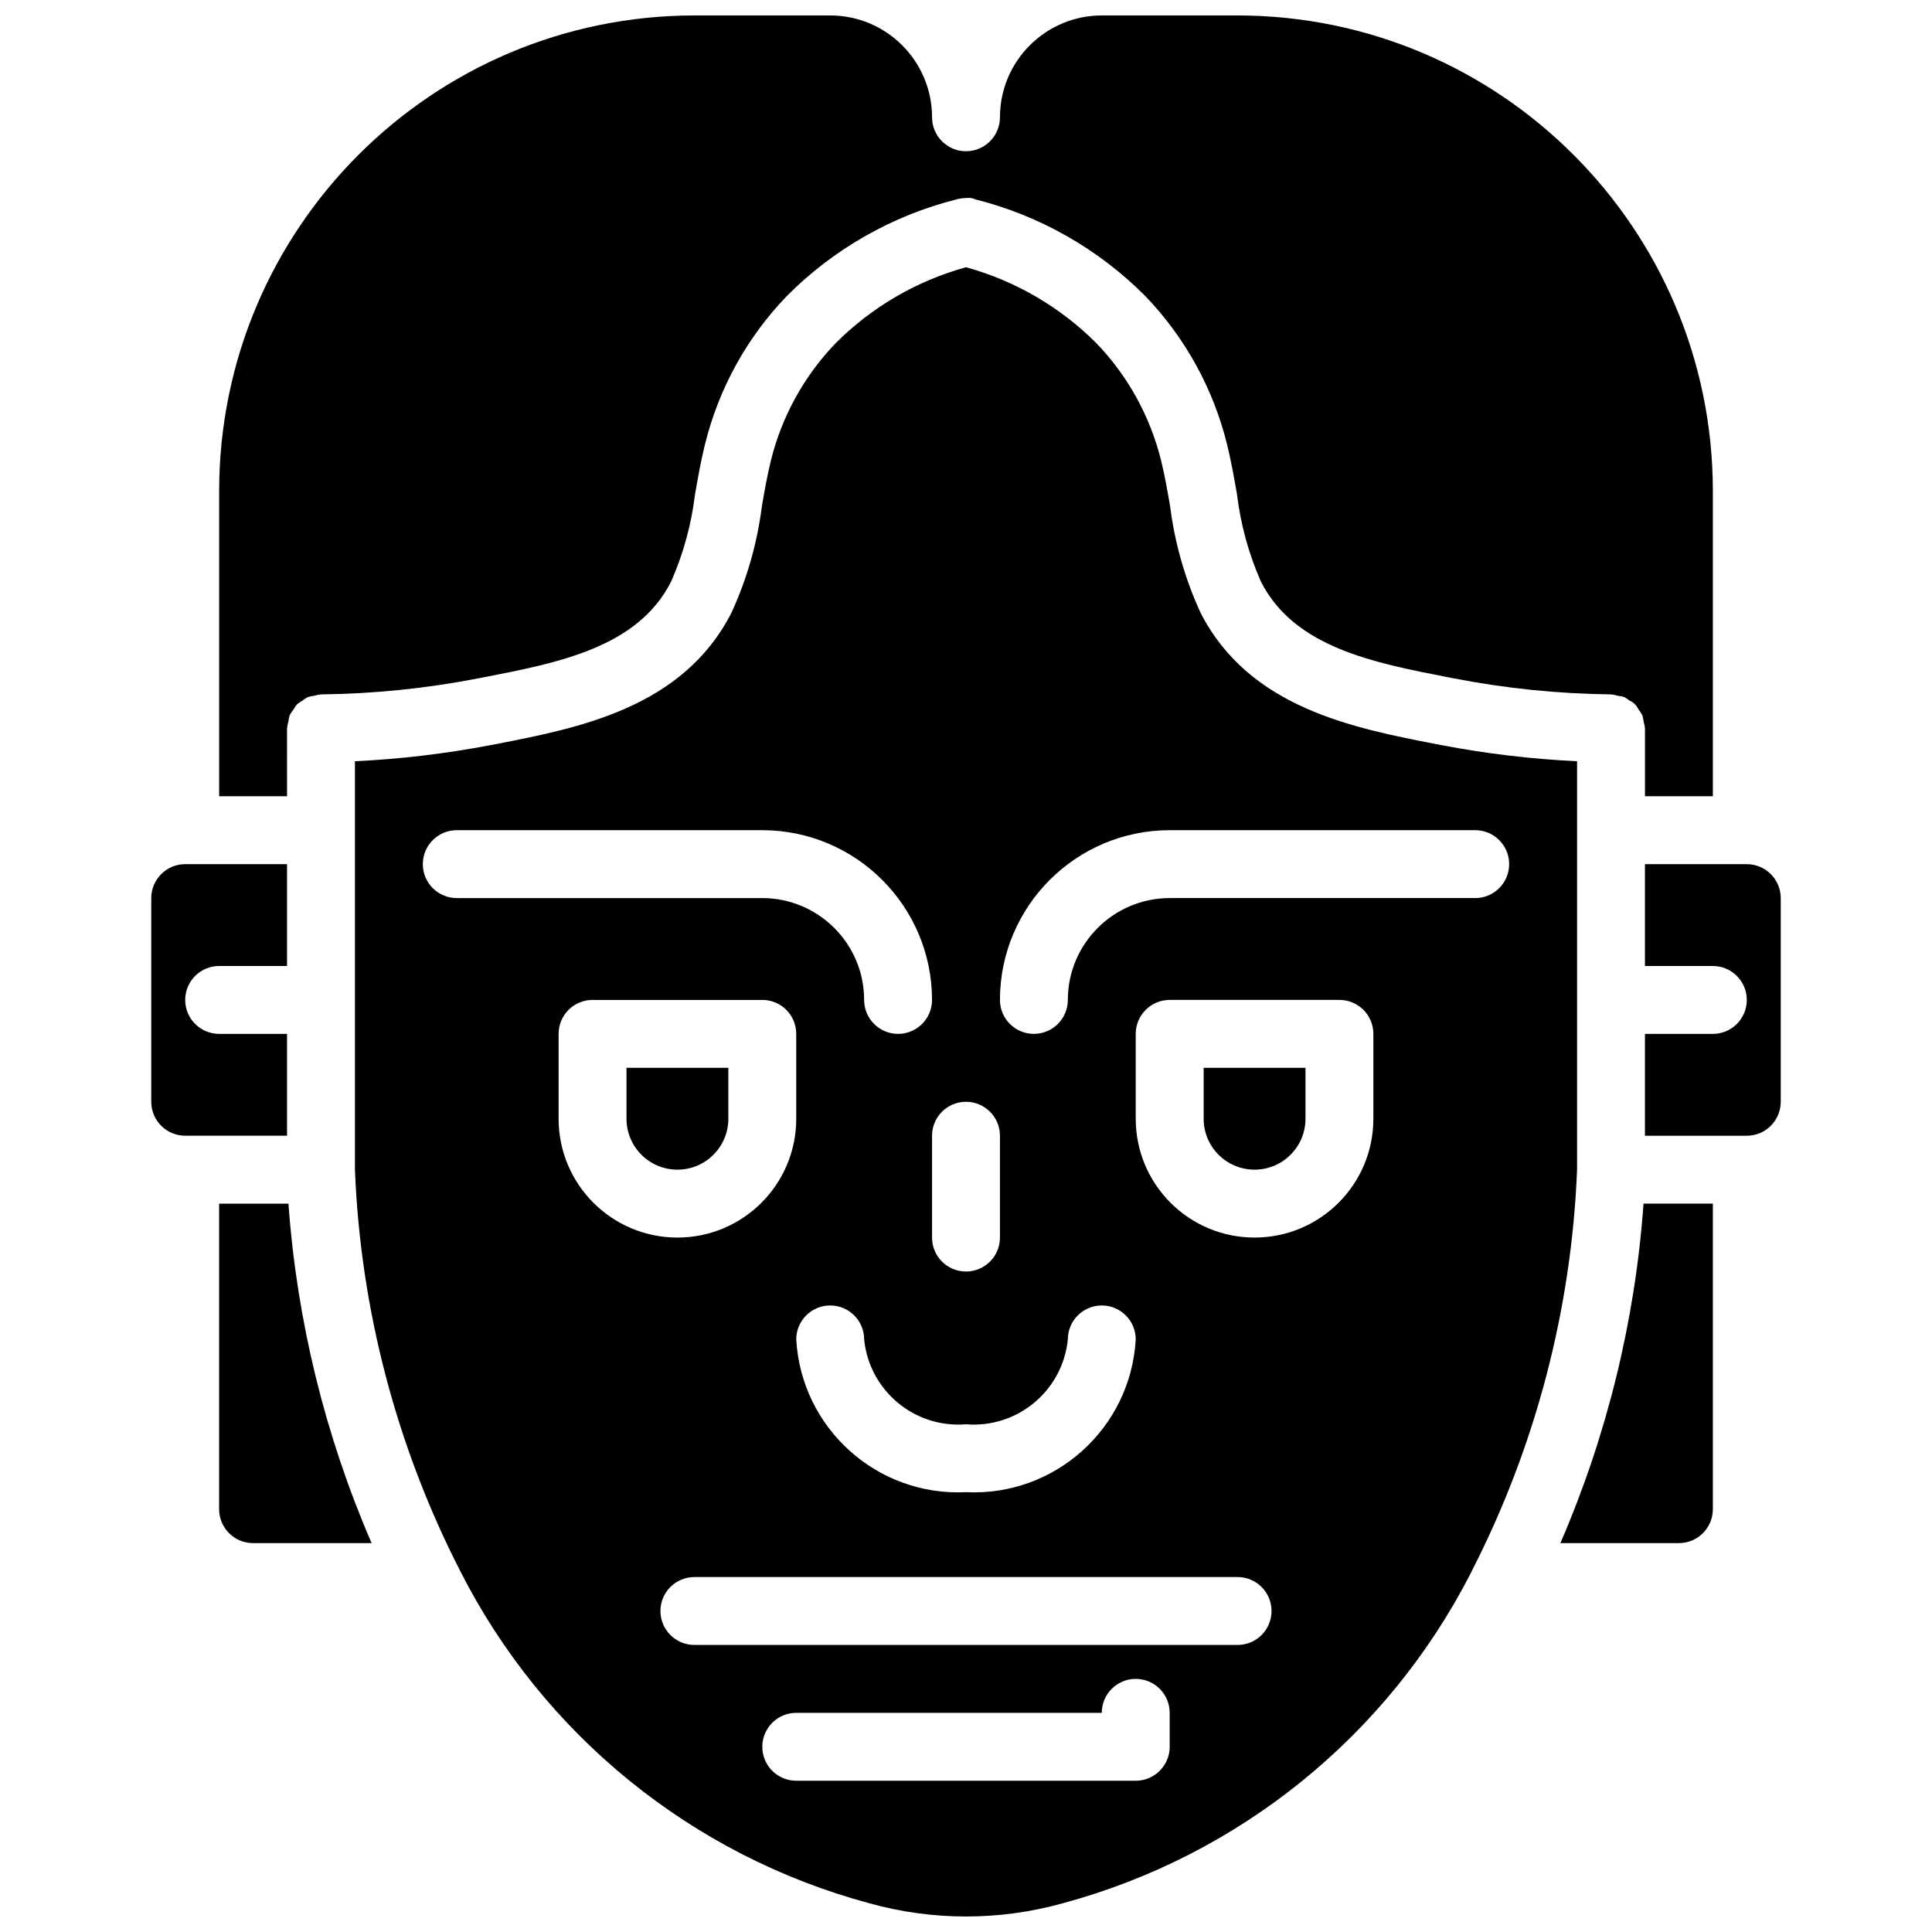 <?xml version="1.0" encoding="UTF-8"?>
<!-- Uploaded to: ICON Repo, www.svgrepo.com, Generator: ICON Repo Mixer Tools -->
<svg width="800px" height="800px" version="1.1" viewBox="144 144 512 512" xmlns="http://www.w3.org/2000/svg">
 <defs>
  <clipPath id="b">
   <path d="m202 148.09h396v207.91h-396z"/>
  </clipPath>
  <clipPath id="a">
   <path d="m238 214h324v437.9h-324z"/>
  </clipPath>
 </defs>
 <path d="m462.98 440.48c0 7.453 6.039 13.492 13.492 13.492s13.496-6.039 13.496-13.492v-13.496h-26.988z"/>
 <path d="m202.07 462.98v80.969c0.004 4.965 4.027 8.992 8.996 8.996h31.414c-12.348-28.539-19.801-58.953-22.039-89.965z"/>
 <path d="m220.07 417.99h-17.992c-4.969 0-8.996-4.027-8.996-8.996s4.027-8.996 8.996-8.996h17.992v-26.992h-26.988c-4.969 0.008-8.992 4.031-8.996 8.996v53.98c0.004 4.969 4.027 8.992 8.996 8.996h26.988z"/>
 <path d="m337.02 440.48v-13.496h-26.992v13.496c0 7.453 6.043 13.492 13.496 13.492s13.496-6.039 13.496-13.492z"/>
 <g clip-path="url(#b)">
  <path d="m220.07 337.02c0.059-0.598 0.176-1.191 0.355-1.766 0.062-0.578 0.176-1.152 0.344-1.711 0.293-0.555 0.641-1.078 1.039-1.559 0.254-0.461 0.551-0.895 0.879-1.305 0.465-0.391 0.969-0.734 1.504-1.023 0.422-0.348 0.871-0.652 1.348-0.91 0.574-0.18 1.168-0.305 1.766-0.367 0.555-0.176 1.129-0.297 1.711-0.355 14.012-0.156 27.984-1.578 41.738-4.254l1.117-0.215c20.191-3.914 41.066-7.961 49.945-25.352 3.262-7.379 5.406-15.199 6.371-23.207 0.773-4.43 1.555-8.852 2.629-13.188 3.637-14.801 11.121-28.375 21.691-39.352 12.406-12.48 27.977-21.34 45.043-25.629 0.766-0.215 1.559-0.328 2.356-0.336h0.07c0.871-0.141 1.766-0.012 2.566 0.363 17.023 4.293 32.562 13.137 44.945 25.582 10.574 10.988 18.062 24.57 21.703 39.375 1.07 4.332 1.852 8.754 2.625 13.184 0.965 8.008 3.109 15.828 6.371 23.203 8.883 17.395 29.758 21.441 49.945 25.355l1.152 0.223c13.746 2.672 27.703 4.09 41.707 4.246 0.578 0.059 1.148 0.176 1.699 0.352 0.602 0.066 1.195 0.188 1.773 0.371 0.469 0.258 0.914 0.555 1.328 0.895 1.059 0.438 1.914 1.266 2.383 2.312 0.41 0.492 0.762 1.023 1.059 1.594 0.16 0.539 0.273 1.098 0.336 1.66 0.184 0.59 0.309 1.195 0.363 1.812v17.992h17.992v-80.969c-0.074-69.531-56.422-125.88-125.95-125.95h-35.988c-14.898 0.016-26.973 12.09-26.988 26.988 0 4.969-4.027 9-8.996 9s-9-4.031-9-9c-0.016-14.898-12.09-26.973-26.988-26.988h-35.984c-69.531 0.078-125.88 56.422-125.95 125.95v80.969h17.992z"/>
 </g>
 <path d="m606.92 373.01h-26.992v26.992h17.992c4.969 0 9 4.027 9 8.996s-4.031 8.996-9 8.996h-17.992v26.988h26.992c4.965-0.004 8.988-4.027 8.996-8.996v-53.98c-0.008-4.965-4.031-8.988-8.996-8.996z"/>
 <path d="m557.52 552.94h31.41c4.969-0.004 8.992-4.031 8.996-8.996v-80.969h-18.371c-2.234 31.012-9.688 61.426-22.035 89.965z"/>
 <g clip-path="url(#a)">
  <path d="m561.94 364.01v-18.27c-12.102-0.578-24.148-2.016-36.047-4.293l-1.188-0.227c-22.133-4.293-49.676-9.629-62.547-34.836-4.121-8.961-6.844-18.504-8.074-28.289-0.703-4.019-1.395-8.035-2.363-11.973-2.879-11.723-8.805-22.48-17.176-31.18-9.578-9.586-21.48-16.52-34.543-20.121-13.07 3.602-24.98 10.543-34.555 20.137-8.367 8.695-14.289 19.445-17.168 31.16-0.969 3.941-1.66 7.957-2.363 11.977-1.227 9.789-3.953 19.332-8.074 28.293-12.871 25.203-40.414 30.539-62.547 34.832l-1.148 0.219c-11.914 2.281-23.973 3.719-36.086 4.301v108.23c1.477 37.004 10.969 73.242 27.824 106.21 22 43.477 61.445 75.547 108.5 88.207 16.762 4.672 34.484 4.672 51.246 0 46.777-12.613 86.055-44.391 108.15-87.504 0.098-0.238 0.211-0.473 0.336-0.703 16.855-32.973 26.348-69.211 27.824-106.21zm-161.94 71.973c2.383 0 4.672 0.949 6.359 2.637 1.688 1.684 2.637 3.973 2.637 6.359v26.992c0 4.969-4.027 8.996-8.996 8.996s-9-4.027-9-8.996v-26.992c0-2.387 0.949-4.676 2.637-6.359 1.688-1.688 3.977-2.637 6.363-2.637zm26.988 62.977c0-4.969 4.027-8.996 8.996-8.996s8.996 4.027 8.996 8.996c-1.332 23.559-21.414 41.633-44.98 40.484-23.57 1.148-43.652-16.926-44.984-40.484 0-4.969 4.027-8.996 8.996-8.996s8.996 4.027 8.996 8.996c1.367 13.598 13.367 23.602 26.992 22.492 13.621 1.109 25.625-8.895 26.988-22.492zm-161.94-116.96c-4.969 0-8.996-4.027-8.996-8.996s4.027-8.996 8.996-8.996h80.969c24.832 0.031 44.953 20.152 44.98 44.984 0 4.969-4.027 8.996-8.996 8.996s-8.996-4.027-8.996-8.996c-0.016-14.898-12.09-26.973-26.988-26.992zm26.988 58.48v-22.492c0-2.387 0.949-4.676 2.633-6.363 1.688-1.688 3.977-2.633 6.363-2.633h44.984c2.387 0 4.676 0.945 6.363 2.633s2.633 3.977 2.633 6.363v22.492c0 17.391-14.098 31.488-31.488 31.488s-31.488-14.098-31.488-31.488zm161.94 166.44c0.004 2.383-0.945 4.672-2.633 6.359s-3.977 2.637-6.363 2.637h-89.965c-4.969 0-8.996-4.027-8.996-8.996s4.027-9 8.996-9h80.969c0-4.969 4.027-8.996 8.996-8.996s8.996 4.027 8.996 8.996zm17.996-26.992h-143.95c-4.969 0-9-4.027-9-8.996s4.031-8.996 9-8.996h143.95c4.969 0 8.996 4.027 8.996 8.996s-4.027 8.996-8.996 8.996zm35.984-139.45c0 17.391-14.098 31.488-31.488 31.488s-31.488-14.098-31.488-31.488v-22.492c0-2.387 0.949-4.676 2.637-6.363s3.977-2.633 6.359-2.633h44.984c2.387 0 4.676 0.945 6.363 2.633s2.633 3.977 2.633 6.363zm26.992-58.48h-80.973c-14.898 0.02-26.973 12.094-26.988 26.992 0 4.969-4.027 8.996-8.996 8.996s-8.996-4.027-8.996-8.996c0.027-24.832 20.152-44.953 44.98-44.984h80.973c4.969 0 8.996 4.027 8.996 8.996s-4.027 8.996-8.996 8.996z"/>
 </g>
</svg>